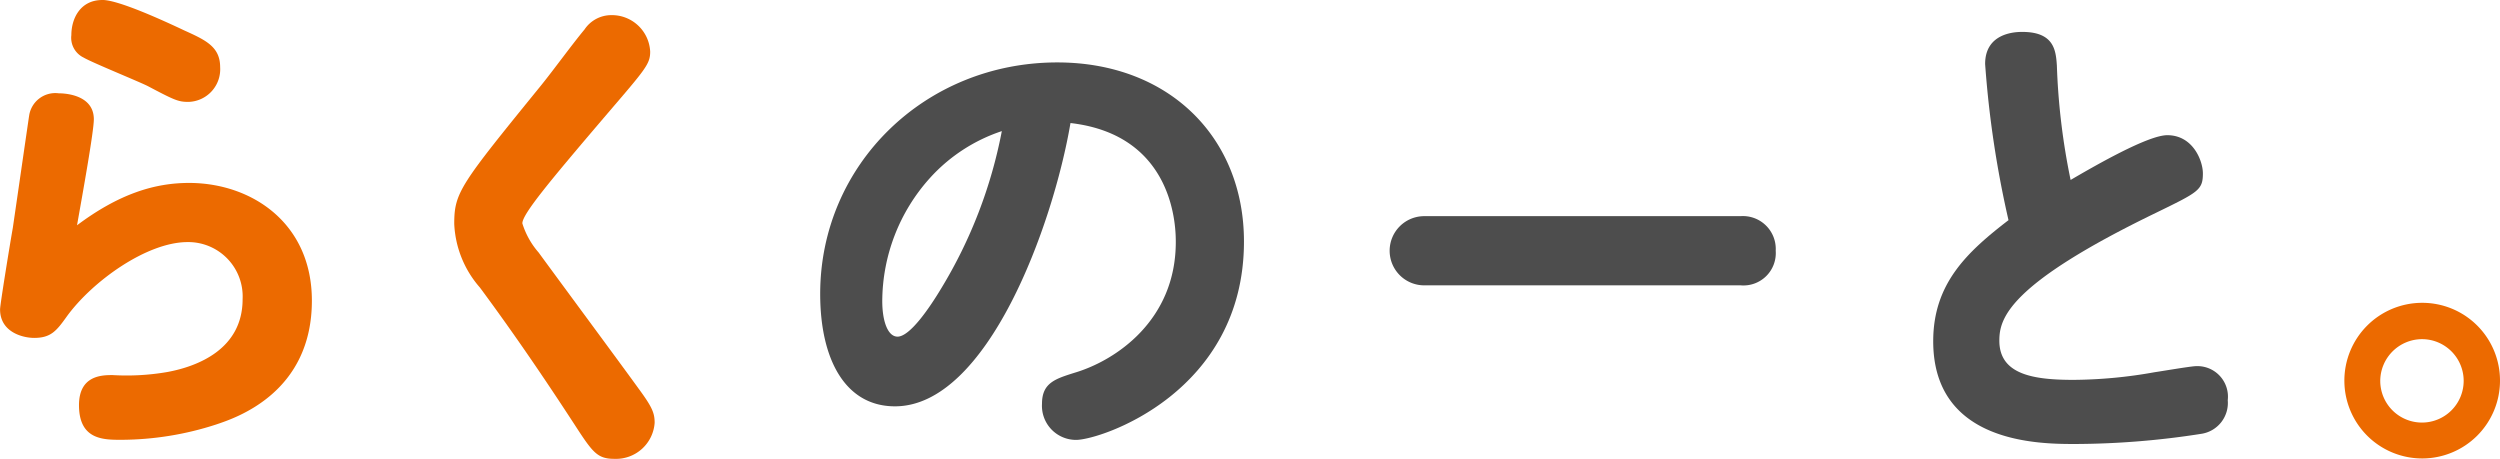 <svg id="グループ_742" data-name="グループ 742" xmlns="http://www.w3.org/2000/svg" width="219.982" height="40.374" viewBox="0 0 219.982 40.374">
  <path id="パス_112" data-name="パス 112" d="M53.511,46.231c5.47,0,10.807,3.5,10.807,10.358,0,8.116-6.682,10.313-8.431,10.9a27.262,27.262,0,0,1-8.34,1.345c-1.57,0-3.721,0-3.721-3.049,0-2.646,2.061-2.646,2.959-2.646a21,21,0,0,0,4.8-.268c2.691-.493,6.638-2.018,6.638-6.412a4.786,4.786,0,0,0-4.844-5.023c-3.587,0-8.385,3.453-10.628,6.547-.9,1.256-1.39,1.884-2.87,1.884-.986,0-3-.493-3-2.511,0-.4.853-5.649,1.122-7.174.135-.9,1.39-9.6,1.435-9.864a2.327,2.327,0,0,1,2.6-1.974c.358,0,3.094.045,3.094,2.287,0,1.076-.986,6.547-1.479,9.326C47.368,47.173,50.507,46.231,53.511,46.231Zm-7.623-16.1c1.436,0,5.516,1.883,7.22,2.689,1.884.852,3.139,1.435,3.139,3.229A2.875,2.875,0,0,1,53.467,39.1c-.9,0-1.211-.135-3.588-1.391-.9-.449-4.888-2.062-5.65-2.511a1.932,1.932,0,0,1-1.076-1.972C43.153,31.793,43.916,30.134,45.888,30.134Z" transform="translate(-36.875 -30.134)" fill="#ec6a00"/>
  <path id="パス_113" data-name="パス 113" d="M94.814,34.7c0,1.086-.392,1.521-3.779,5.472-5.038,5.907-7.469,8.816-7.469,9.641A7.08,7.08,0,0,0,85,52.379c1.391,1.911,7.557,10.25,8.773,11.944,1.217,1.65,1.434,2.171,1.434,3.041a3.41,3.41,0,0,1-3.519,3.169c-1.519,0-1.91-.521-3.518-3-1.954-3-4.864-7.383-8.338-12.073a9.1,9.1,0,0,1-2.259-5.6c0-2.779.522-3.431,7.688-12.246,1.086-1.346,2.692-3.562,3.777-4.864a2.83,2.83,0,0,1,2.345-1.26A3.372,3.372,0,0,1,94.814,34.7Z" transform="translate(-37.603 -30.158)" fill="#ec6a00"/>
  <path id="パス_114" data-name="パス 114" d="M116.941,65.988c-4.343,0-6.581-4.074-6.581-9.893,0-11.37,9.221-20.368,20.861-20.368,9.8,0,16.428,6.581,16.428,15.757,0,13.295-12.623,17.458-14.772,17.458a3,3,0,0,1-3-3.178c0-1.835,1.163-2.193,2.865-2.73,3.625-1.074,8.908-4.611,8.908-11.5,0-1.074,0-9.4-9.266-10.474C130.862,50.007,125.087,65.988,116.941,65.988Zm3.044-20.055a16.273,16.273,0,0,0-4.163,10.789c0,1.79.492,3.134,1.344,3.134,1.073,0,2.775-2.462,3.849-4.253a41.667,41.667,0,0,0,5.327-13.832A14.8,14.8,0,0,0,119.985,45.933Z" transform="translate(-38.189 -30.234)" fill="#4d4d4d"/>
  <path id="パス_115" data-name="パス 115" d="M192.262,49.5a2.891,2.891,0,0,1,3.089,3.044,2.847,2.847,0,0,1-3.089,3.044H164.479a3.044,3.044,0,1,1,0-6.087Z" transform="translate(-39.101 -30.48)" fill="#4d4d4d"/>
  <path id="パス_116" data-name="パス 116" d="M214.649,35.813c0-2.82,2.821-2.82,3.268-2.82,2.821,0,2.955,1.656,3.045,2.954a58.971,58.971,0,0,0,1.209,10.072c2.148-1.253,6.8-3.938,8.505-3.938,2.282,0,3.134,2.282,3.134,3.357,0,1.477-.4,1.656-4.164,3.491C216.619,55.241,215.9,58.24,215.9,60.164c0,3,3.044,3.447,6.536,3.447a41.665,41.665,0,0,0,7.117-.672c.627-.089,3.223-.536,3.67-.536a2.689,2.689,0,0,1,2.775,3,2.746,2.746,0,0,1-2.327,2.955,72.755,72.755,0,0,1-11.1.895c-3.089,0-12.49,0-12.49-9.042,0-5.058,2.954-7.833,6.625-10.654A89.829,89.829,0,0,1,214.649,35.813Z" transform="translate(-39.972 -30.185)" fill="#4d4d4d"/>
  <path id="パス_117" data-name="パス 117" d="M260.613,64.132a6.847,6.847,0,1,1-6.866-6.867A6.838,6.838,0,0,1,260.613,64.132Zm-10.537,0a3.67,3.67,0,1,0,3.671-3.67A3.689,3.689,0,0,0,250.076,64.132Z" transform="translate(-40.631 -30.619)" fill="#ec6a00"/>
</svg>
